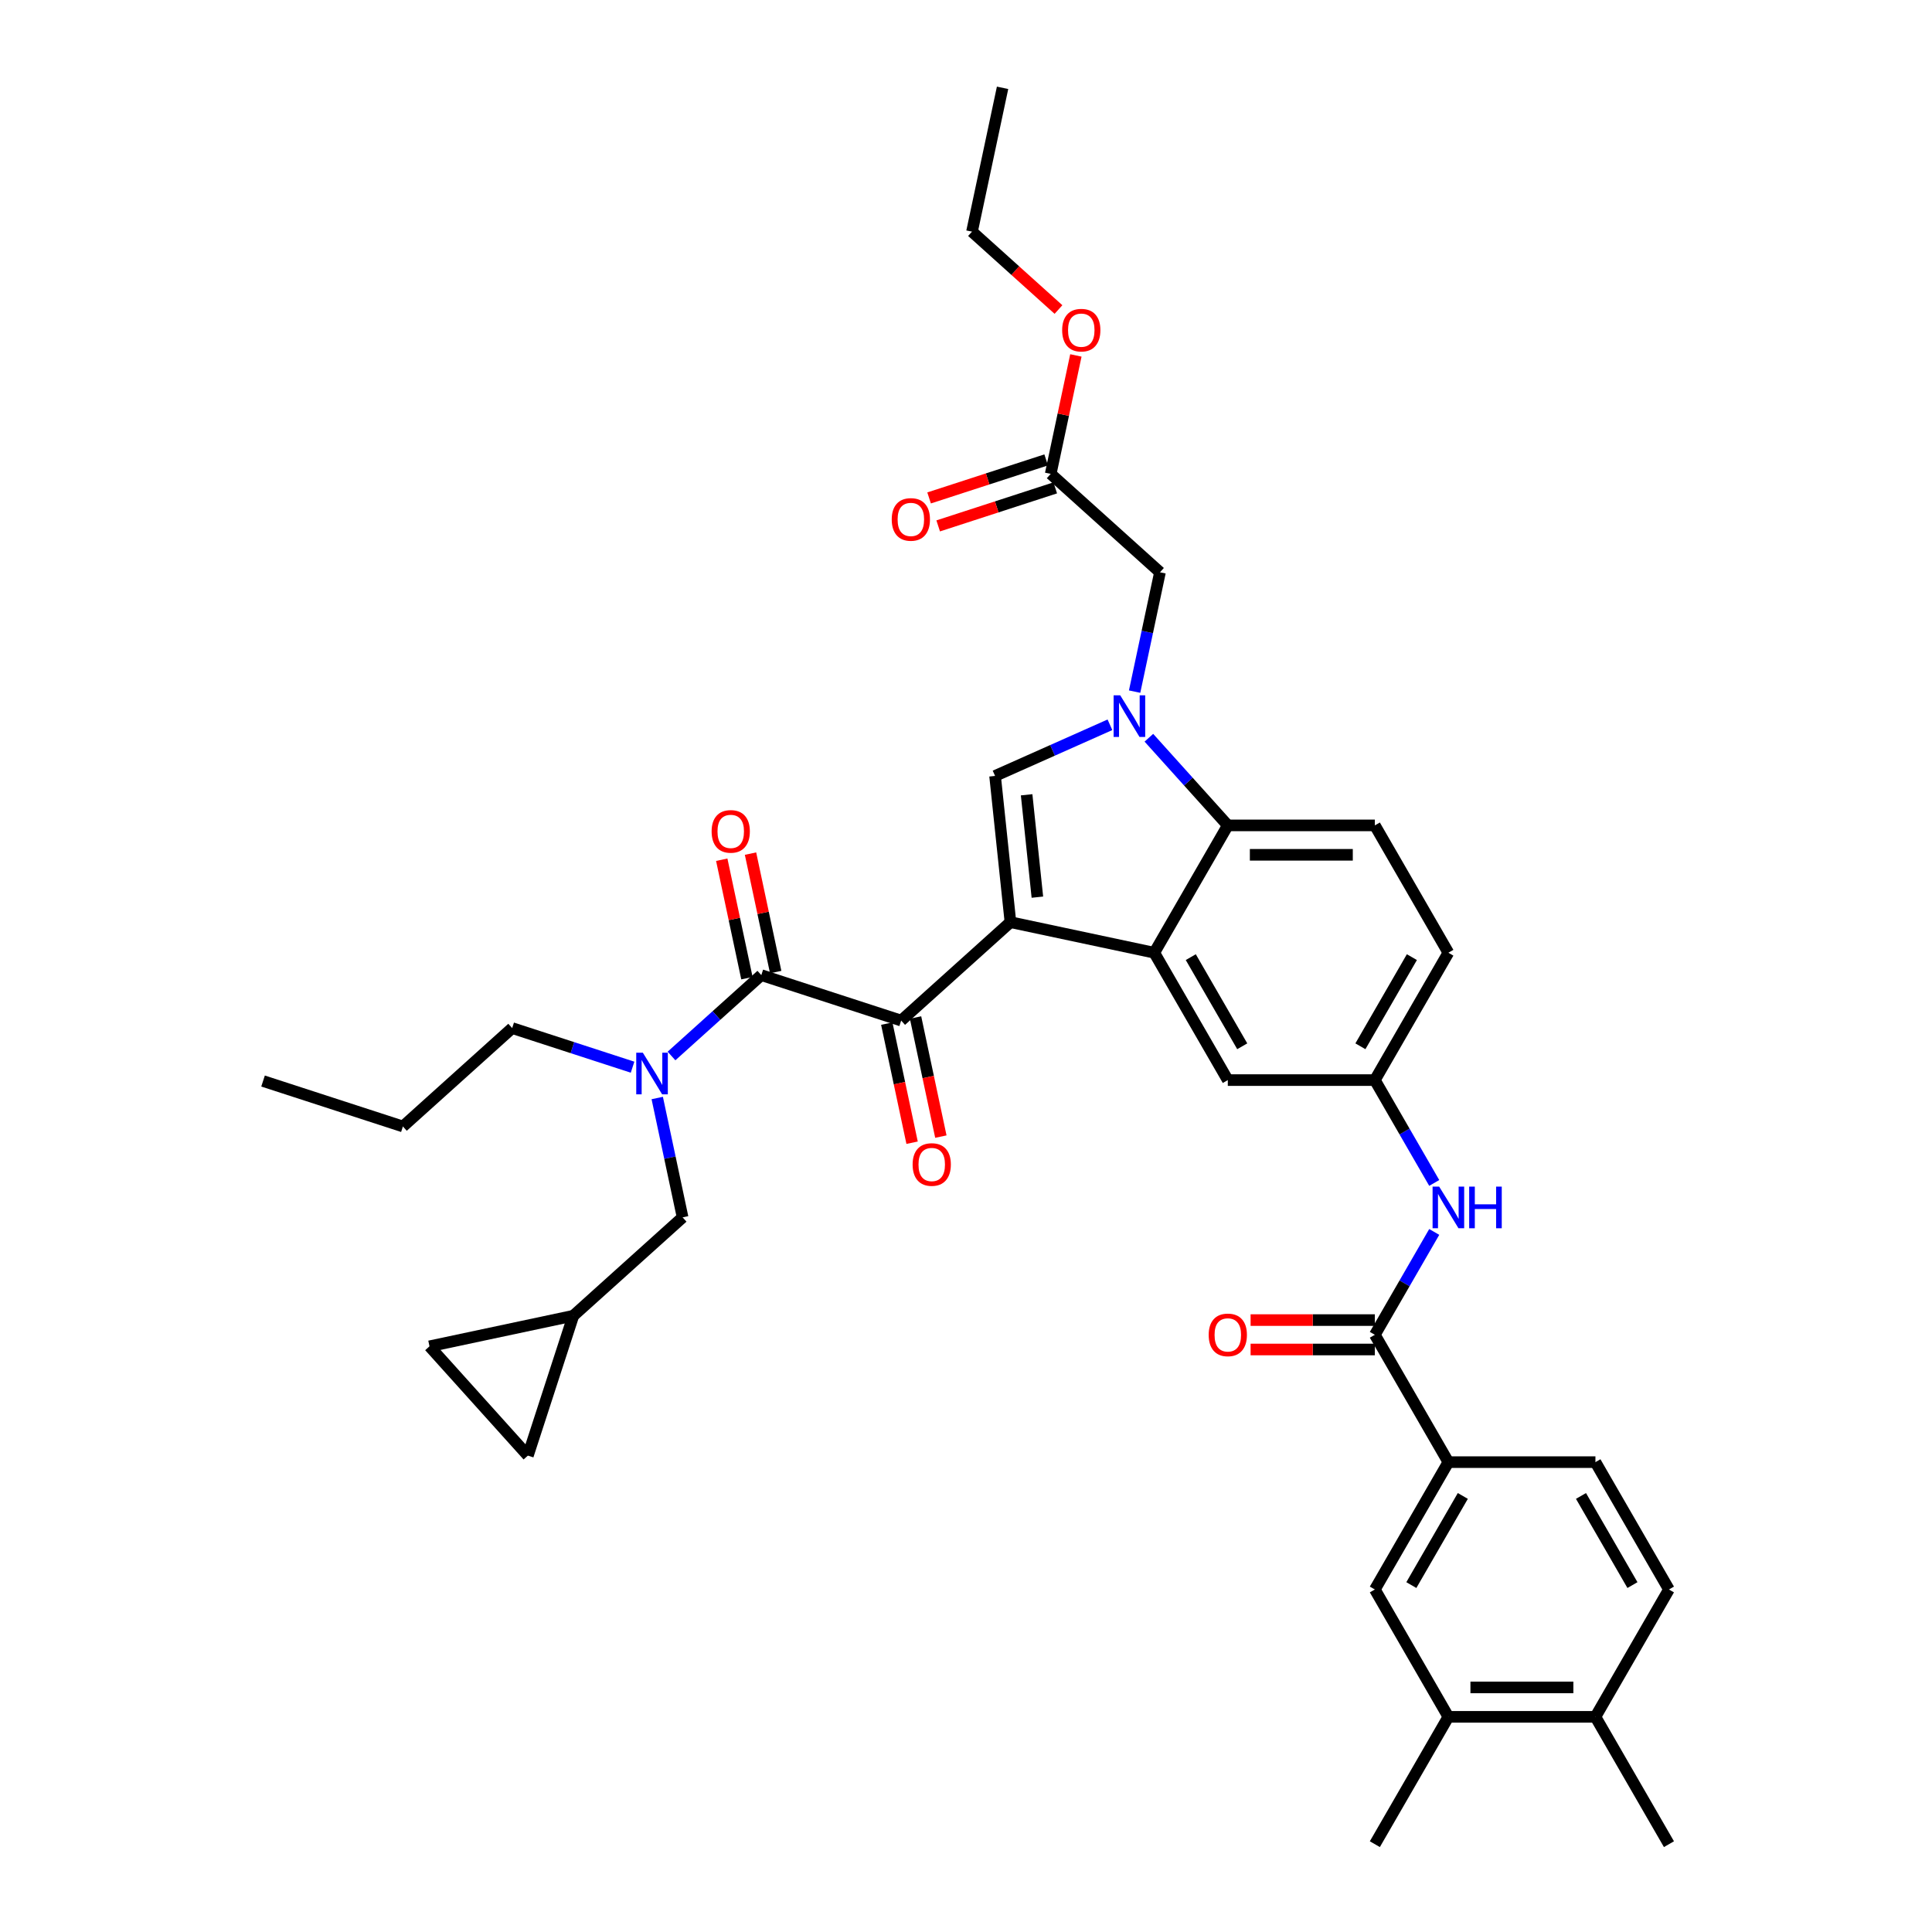 <?xml version='1.0' encoding='iso-8859-1'?>
<svg version='1.1' baseProfile='full'
              xmlns='http://www.w3.org/2000/svg'
                      xmlns:rdkit='http://www.rdkit.org/xml'
                      xmlns:xlink='http://www.w3.org/1999/xlink'
                  xml:space='preserve'
width='1000px' height='1000px' viewBox='0 0 1000 1000'>
<!-- END OF HEADER -->
<rect style='opacity:1.0;fill:#FFFFFF;stroke:none' width='1000' height='1000' x='0' y='0'> </rect>
<path class='bond-0' d='M 742.356,637.649 L 726.989,664.267' style='fill:none;fill-rule:evenodd;stroke:#0000FF;stroke-width:6px;stroke-linecap:butt;stroke-linejoin:miter;stroke-opacity:1' />
<path class='bond-0' d='M 726.989,664.267 L 711.621,690.884' style='fill:none;fill-rule:evenodd;stroke:#000000;stroke-width:6px;stroke-linecap:butt;stroke-linejoin:miter;stroke-opacity:1' />
<path class='bond-1' d='M 742.356,612.289 L 726.989,585.671' style='fill:none;fill-rule:evenodd;stroke:#0000FF;stroke-width:6px;stroke-linecap:butt;stroke-linejoin:miter;stroke-opacity:1' />
<path class='bond-1' d='M 726.989,585.671 L 711.621,559.054' style='fill:none;fill-rule:evenodd;stroke:#000000;stroke-width:6px;stroke-linecap:butt;stroke-linejoin:miter;stroke-opacity:1' />
<path class='bond-2' d='M 711.621,683.273 L 679.464,683.273' style='fill:none;fill-rule:evenodd;stroke:#000000;stroke-width:6px;stroke-linecap:butt;stroke-linejoin:miter;stroke-opacity:1' />
<path class='bond-2' d='M 679.464,683.273 L 647.306,683.273' style='fill:none;fill-rule:evenodd;stroke:#FF0000;stroke-width:6px;stroke-linecap:butt;stroke-linejoin:miter;stroke-opacity:1' />
<path class='bond-2' d='M 711.621,698.495 L 679.464,698.495' style='fill:none;fill-rule:evenodd;stroke:#000000;stroke-width:6px;stroke-linecap:butt;stroke-linejoin:miter;stroke-opacity:1' />
<path class='bond-2' d='M 679.464,698.495 L 647.306,698.495' style='fill:none;fill-rule:evenodd;stroke:#FF0000;stroke-width:6px;stroke-linecap:butt;stroke-linejoin:miter;stroke-opacity:1' />
<path class='bond-3' d='M 711.621,690.884 L 749.677,756.8' style='fill:none;fill-rule:evenodd;stroke:#000000;stroke-width:6px;stroke-linecap:butt;stroke-linejoin:miter;stroke-opacity:1' />
<path class='bond-4' d='M 711.621,559.054 L 749.677,493.138' style='fill:none;fill-rule:evenodd;stroke:#000000;stroke-width:6px;stroke-linecap:butt;stroke-linejoin:miter;stroke-opacity:1' />
<path class='bond-4' d='M 704.147,541.555 L 730.786,495.414' style='fill:none;fill-rule:evenodd;stroke:#000000;stroke-width:6px;stroke-linecap:butt;stroke-linejoin:miter;stroke-opacity:1' />
<path class='bond-5' d='M 711.621,559.054 L 635.509,559.054' style='fill:none;fill-rule:evenodd;stroke:#000000;stroke-width:6px;stroke-linecap:butt;stroke-linejoin:miter;stroke-opacity:1' />
<path class='bond-6' d='M 749.677,493.138 L 711.621,427.223' style='fill:none;fill-rule:evenodd;stroke:#000000;stroke-width:6px;stroke-linecap:butt;stroke-linejoin:miter;stroke-opacity:1' />
<path class='bond-7' d='M 711.621,427.223 L 635.509,427.223' style='fill:none;fill-rule:evenodd;stroke:#000000;stroke-width:6px;stroke-linecap:butt;stroke-linejoin:miter;stroke-opacity:1' />
<path class='bond-7' d='M 700.204,442.446 L 646.926,442.446' style='fill:none;fill-rule:evenodd;stroke:#000000;stroke-width:6px;stroke-linecap:butt;stroke-linejoin:miter;stroke-opacity:1' />
<path class='bond-8' d='M 635.509,427.223 L 615.083,404.538' style='fill:none;fill-rule:evenodd;stroke:#000000;stroke-width:6px;stroke-linecap:butt;stroke-linejoin:miter;stroke-opacity:1' />
<path class='bond-8' d='M 615.083,404.538 L 594.657,381.852' style='fill:none;fill-rule:evenodd;stroke:#0000FF;stroke-width:6px;stroke-linecap:butt;stroke-linejoin:miter;stroke-opacity:1' />
<path class='bond-9' d='M 635.509,427.223 L 597.453,493.138' style='fill:none;fill-rule:evenodd;stroke:#000000;stroke-width:6px;stroke-linecap:butt;stroke-linejoin:miter;stroke-opacity:1' />
<path class='bond-10' d='M 587.275,357.98 L 593.84,327.096' style='fill:none;fill-rule:evenodd;stroke:#0000FF;stroke-width:6px;stroke-linecap:butt;stroke-linejoin:miter;stroke-opacity:1' />
<path class='bond-10' d='M 593.84,327.096 L 600.404,296.211' style='fill:none;fill-rule:evenodd;stroke:#000000;stroke-width:6px;stroke-linecap:butt;stroke-linejoin:miter;stroke-opacity:1' />
<path class='bond-11' d='M 574.502,375.147 L 544.775,388.383' style='fill:none;fill-rule:evenodd;stroke:#0000FF;stroke-width:6px;stroke-linecap:butt;stroke-linejoin:miter;stroke-opacity:1' />
<path class='bond-11' d='M 544.775,388.383 L 515.047,401.618' style='fill:none;fill-rule:evenodd;stroke:#000000;stroke-width:6px;stroke-linecap:butt;stroke-linejoin:miter;stroke-opacity:1' />
<path class='bond-12' d='M 600.404,296.211 L 543.842,245.282' style='fill:none;fill-rule:evenodd;stroke:#000000;stroke-width:6px;stroke-linecap:butt;stroke-linejoin:miter;stroke-opacity:1' />
<path class='bond-13' d='M 543.842,245.282 L 550.358,214.626' style='fill:none;fill-rule:evenodd;stroke:#000000;stroke-width:6px;stroke-linecap:butt;stroke-linejoin:miter;stroke-opacity:1' />
<path class='bond-13' d='M 550.358,214.626 L 556.874,183.97' style='fill:none;fill-rule:evenodd;stroke:#FF0000;stroke-width:6px;stroke-linecap:butt;stroke-linejoin:miter;stroke-opacity:1' />
<path class='bond-14' d='M 541.49,238.043 L 511.195,247.887' style='fill:none;fill-rule:evenodd;stroke:#000000;stroke-width:6px;stroke-linecap:butt;stroke-linejoin:miter;stroke-opacity:1' />
<path class='bond-14' d='M 511.195,247.887 L 480.9,257.73' style='fill:none;fill-rule:evenodd;stroke:#FF0000;stroke-width:6px;stroke-linecap:butt;stroke-linejoin:miter;stroke-opacity:1' />
<path class='bond-14' d='M 546.194,252.521 L 515.899,262.364' style='fill:none;fill-rule:evenodd;stroke:#000000;stroke-width:6px;stroke-linecap:butt;stroke-linejoin:miter;stroke-opacity:1' />
<path class='bond-14' d='M 515.899,262.364 L 485.604,272.208' style='fill:none;fill-rule:evenodd;stroke:#FF0000;stroke-width:6px;stroke-linecap:butt;stroke-linejoin:miter;stroke-opacity:1' />
<path class='bond-15' d='M 547.869,160.21 L 525.486,140.057' style='fill:none;fill-rule:evenodd;stroke:#FF0000;stroke-width:6px;stroke-linecap:butt;stroke-linejoin:miter;stroke-opacity:1' />
<path class='bond-15' d='M 525.486,140.057 L 503.104,119.904' style='fill:none;fill-rule:evenodd;stroke:#000000;stroke-width:6px;stroke-linecap:butt;stroke-linejoin:miter;stroke-opacity:1' />
<path class='bond-16' d='M 503.104,119.904 L 518.928,45.455' style='fill:none;fill-rule:evenodd;stroke:#000000;stroke-width:6px;stroke-linecap:butt;stroke-linejoin:miter;stroke-opacity:1' />
<path class='bond-17' d='M 515.047,401.618 L 523.003,477.314' style='fill:none;fill-rule:evenodd;stroke:#000000;stroke-width:6px;stroke-linecap:butt;stroke-linejoin:miter;stroke-opacity:1' />
<path class='bond-17' d='M 531.38,411.381 L 536.949,464.368' style='fill:none;fill-rule:evenodd;stroke:#000000;stroke-width:6px;stroke-linecap:butt;stroke-linejoin:miter;stroke-opacity:1' />
<path class='bond-18' d='M 523.003,477.314 L 466.441,528.243' style='fill:none;fill-rule:evenodd;stroke:#000000;stroke-width:6px;stroke-linecap:butt;stroke-linejoin:miter;stroke-opacity:1' />
<path class='bond-19' d='M 523.003,477.314 L 597.453,493.138' style='fill:none;fill-rule:evenodd;stroke:#000000;stroke-width:6px;stroke-linecap:butt;stroke-linejoin:miter;stroke-opacity:1' />
<path class='bond-20' d='M 466.441,528.243 L 394.054,504.723' style='fill:none;fill-rule:evenodd;stroke:#000000;stroke-width:6px;stroke-linecap:butt;stroke-linejoin:miter;stroke-opacity:1' />
<path class='bond-21' d='M 458.996,529.825 L 465.548,560.649' style='fill:none;fill-rule:evenodd;stroke:#000000;stroke-width:6px;stroke-linecap:butt;stroke-linejoin:miter;stroke-opacity:1' />
<path class='bond-21' d='M 465.548,560.649 L 472.099,591.472' style='fill:none;fill-rule:evenodd;stroke:#FF0000;stroke-width:6px;stroke-linecap:butt;stroke-linejoin:miter;stroke-opacity:1' />
<path class='bond-21' d='M 473.886,526.66 L 480.437,557.484' style='fill:none;fill-rule:evenodd;stroke:#000000;stroke-width:6px;stroke-linecap:butt;stroke-linejoin:miter;stroke-opacity:1' />
<path class='bond-21' d='M 480.437,557.484 L 486.989,588.307' style='fill:none;fill-rule:evenodd;stroke:#FF0000;stroke-width:6px;stroke-linecap:butt;stroke-linejoin:miter;stroke-opacity:1' />
<path class='bond-22' d='M 394.054,504.723 L 370.811,525.651' style='fill:none;fill-rule:evenodd;stroke:#000000;stroke-width:6px;stroke-linecap:butt;stroke-linejoin:miter;stroke-opacity:1' />
<path class='bond-22' d='M 370.811,525.651 L 347.568,546.578' style='fill:none;fill-rule:evenodd;stroke:#0000FF;stroke-width:6px;stroke-linecap:butt;stroke-linejoin:miter;stroke-opacity:1' />
<path class='bond-23' d='M 401.498,503.14 L 394.982,472.484' style='fill:none;fill-rule:evenodd;stroke:#000000;stroke-width:6px;stroke-linecap:butt;stroke-linejoin:miter;stroke-opacity:1' />
<path class='bond-23' d='M 394.982,472.484 L 388.466,441.828' style='fill:none;fill-rule:evenodd;stroke:#FF0000;stroke-width:6px;stroke-linecap:butt;stroke-linejoin:miter;stroke-opacity:1' />
<path class='bond-23' d='M 386.609,506.305 L 380.092,475.649' style='fill:none;fill-rule:evenodd;stroke:#000000;stroke-width:6px;stroke-linecap:butt;stroke-linejoin:miter;stroke-opacity:1' />
<path class='bond-23' d='M 380.092,475.649 L 373.576,444.993' style='fill:none;fill-rule:evenodd;stroke:#FF0000;stroke-width:6px;stroke-linecap:butt;stroke-linejoin:miter;stroke-opacity:1' />
<path class='bond-24' d='M 340.186,568.332 L 346.751,599.217' style='fill:none;fill-rule:evenodd;stroke:#0000FF;stroke-width:6px;stroke-linecap:butt;stroke-linejoin:miter;stroke-opacity:1' />
<path class='bond-24' d='M 346.751,599.217 L 353.316,630.101' style='fill:none;fill-rule:evenodd;stroke:#000000;stroke-width:6px;stroke-linecap:butt;stroke-linejoin:miter;stroke-opacity:1' />
<path class='bond-25' d='M 327.414,552.378 L 296.259,542.255' style='fill:none;fill-rule:evenodd;stroke:#0000FF;stroke-width:6px;stroke-linecap:butt;stroke-linejoin:miter;stroke-opacity:1' />
<path class='bond-25' d='M 296.259,542.255 L 265.104,532.132' style='fill:none;fill-rule:evenodd;stroke:#000000;stroke-width:6px;stroke-linecap:butt;stroke-linejoin:miter;stroke-opacity:1' />
<path class='bond-26' d='M 353.316,630.101 L 296.753,681.03' style='fill:none;fill-rule:evenodd;stroke:#000000;stroke-width:6px;stroke-linecap:butt;stroke-linejoin:miter;stroke-opacity:1' />
<path class='bond-27' d='M 296.753,681.03 L 273.233,753.418' style='fill:none;fill-rule:evenodd;stroke:#000000;stroke-width:6px;stroke-linecap:butt;stroke-linejoin:miter;stroke-opacity:1' />
<path class='bond-28' d='M 296.753,681.03 L 222.304,696.855' style='fill:none;fill-rule:evenodd;stroke:#000000;stroke-width:6px;stroke-linecap:butt;stroke-linejoin:miter;stroke-opacity:1' />
<path class='bond-29' d='M 273.233,753.418 L 222.304,696.855' style='fill:none;fill-rule:evenodd;stroke:#000000;stroke-width:6px;stroke-linecap:butt;stroke-linejoin:miter;stroke-opacity:1' />
<path class='bond-30' d='M 265.104,532.132 L 208.541,583.061' style='fill:none;fill-rule:evenodd;stroke:#000000;stroke-width:6px;stroke-linecap:butt;stroke-linejoin:miter;stroke-opacity:1' />
<path class='bond-31' d='M 208.541,583.061 L 136.154,559.541' style='fill:none;fill-rule:evenodd;stroke:#000000;stroke-width:6px;stroke-linecap:butt;stroke-linejoin:miter;stroke-opacity:1' />
<path class='bond-32' d='M 597.453,493.138 L 635.509,559.054' style='fill:none;fill-rule:evenodd;stroke:#000000;stroke-width:6px;stroke-linecap:butt;stroke-linejoin:miter;stroke-opacity:1' />
<path class='bond-32' d='M 616.344,495.414 L 642.983,541.555' style='fill:none;fill-rule:evenodd;stroke:#000000;stroke-width:6px;stroke-linecap:butt;stroke-linejoin:miter;stroke-opacity:1' />
<path class='bond-33' d='M 749.677,756.8 L 711.621,822.715' style='fill:none;fill-rule:evenodd;stroke:#000000;stroke-width:6px;stroke-linecap:butt;stroke-linejoin:miter;stroke-opacity:1' />
<path class='bond-33' d='M 757.152,774.298 L 730.513,820.439' style='fill:none;fill-rule:evenodd;stroke:#000000;stroke-width:6px;stroke-linecap:butt;stroke-linejoin:miter;stroke-opacity:1' />
<path class='bond-34' d='M 749.677,756.8 L 825.79,756.8' style='fill:none;fill-rule:evenodd;stroke:#000000;stroke-width:6px;stroke-linecap:butt;stroke-linejoin:miter;stroke-opacity:1' />
<path class='bond-35' d='M 711.621,822.715 L 749.677,888.63' style='fill:none;fill-rule:evenodd;stroke:#000000;stroke-width:6px;stroke-linecap:butt;stroke-linejoin:miter;stroke-opacity:1' />
<path class='bond-36' d='M 825.79,756.8 L 863.846,822.715' style='fill:none;fill-rule:evenodd;stroke:#000000;stroke-width:6px;stroke-linecap:butt;stroke-linejoin:miter;stroke-opacity:1' />
<path class='bond-36' d='M 818.315,774.298 L 844.955,820.439' style='fill:none;fill-rule:evenodd;stroke:#000000;stroke-width:6px;stroke-linecap:butt;stroke-linejoin:miter;stroke-opacity:1' />
<path class='bond-37' d='M 749.677,888.63 L 825.79,888.63' style='fill:none;fill-rule:evenodd;stroke:#000000;stroke-width:6px;stroke-linecap:butt;stroke-linejoin:miter;stroke-opacity:1' />
<path class='bond-37' d='M 761.094,873.408 L 814.373,873.408' style='fill:none;fill-rule:evenodd;stroke:#000000;stroke-width:6px;stroke-linecap:butt;stroke-linejoin:miter;stroke-opacity:1' />
<path class='bond-38' d='M 749.677,888.63 L 711.621,954.545' style='fill:none;fill-rule:evenodd;stroke:#000000;stroke-width:6px;stroke-linecap:butt;stroke-linejoin:miter;stroke-opacity:1' />
<path class='bond-39' d='M 863.846,822.715 L 825.79,888.63' style='fill:none;fill-rule:evenodd;stroke:#000000;stroke-width:6px;stroke-linecap:butt;stroke-linejoin:miter;stroke-opacity:1' />
<path class='bond-40' d='M 825.79,888.63 L 863.846,954.545' style='fill:none;fill-rule:evenodd;stroke:#000000;stroke-width:6px;stroke-linecap:butt;stroke-linejoin:miter;stroke-opacity:1' />
<path  class='atom-0' d='M 744.913 614.191
L 751.976 625.608
Q 752.676 626.735, 753.803 628.775
Q 754.929 630.814, 754.99 630.936
L 754.99 614.191
L 757.852 614.191
L 757.852 635.746
L 754.899 635.746
L 747.318 623.264
Q 746.435 621.803, 745.491 620.128
Q 744.578 618.454, 744.304 617.936
L 744.304 635.746
L 741.503 635.746
L 741.503 614.191
L 744.913 614.191
' fill='#0000FF'/>
<path  class='atom-0' d='M 760.44 614.191
L 763.362 614.191
L 763.362 623.355
L 774.383 623.355
L 774.383 614.191
L 777.306 614.191
L 777.306 635.746
L 774.383 635.746
L 774.383 625.791
L 763.362 625.791
L 763.362 635.746
L 760.44 635.746
L 760.44 614.191
' fill='#0000FF'/>
<path  class='atom-2' d='M 625.614 690.945
Q 625.614 685.769, 628.172 682.877
Q 630.729 679.985, 635.509 679.985
Q 640.289 679.985, 642.846 682.877
Q 645.403 685.769, 645.403 690.945
Q 645.403 696.182, 642.816 699.165
Q 640.228 702.118, 635.509 702.118
Q 630.759 702.118, 628.172 699.165
Q 625.614 696.212, 625.614 690.945
M 635.509 699.683
Q 638.797 699.683, 640.563 697.491
Q 642.359 695.268, 642.359 690.945
Q 642.359 686.713, 640.563 684.582
Q 638.797 682.421, 635.509 682.421
Q 632.221 682.421, 630.424 684.552
Q 628.659 686.683, 628.659 690.945
Q 628.659 695.299, 630.424 697.491
Q 632.221 699.683, 635.509 699.683
' fill='#FF0000'/>
<path  class='atom-7' d='M 579.815 359.883
L 586.878 371.3
Q 587.578 372.426, 588.705 374.466
Q 589.831 376.506, 589.892 376.628
L 589.892 359.883
L 592.754 359.883
L 592.754 381.438
L 589.801 381.438
L 582.22 368.956
Q 581.337 367.494, 580.393 365.82
Q 579.48 364.145, 579.206 363.628
L 579.206 381.438
L 576.405 381.438
L 576.405 359.883
L 579.815 359.883
' fill='#0000FF'/>
<path  class='atom-10' d='M 549.772 170.894
Q 549.772 165.718, 552.329 162.826
Q 554.886 159.934, 559.666 159.934
Q 564.446 159.934, 567.004 162.826
Q 569.561 165.718, 569.561 170.894
Q 569.561 176.13, 566.973 179.114
Q 564.385 182.067, 559.666 182.067
Q 554.917 182.067, 552.329 179.114
Q 549.772 176.161, 549.772 170.894
M 559.666 179.632
Q 562.954 179.632, 564.72 177.439
Q 566.516 175.217, 566.516 170.894
Q 566.516 166.662, 564.72 164.531
Q 562.954 162.369, 559.666 162.369
Q 556.378 162.369, 554.582 164.5
Q 552.816 166.631, 552.816 170.894
Q 552.816 175.247, 554.582 177.439
Q 556.378 179.632, 559.666 179.632
' fill='#FF0000'/>
<path  class='atom-13' d='M 461.56 268.863
Q 461.56 263.687, 464.117 260.795
Q 466.675 257.903, 471.454 257.903
Q 476.234 257.903, 478.792 260.795
Q 481.349 263.687, 481.349 268.863
Q 481.349 274.1, 478.761 277.083
Q 476.173 280.036, 471.454 280.036
Q 466.705 280.036, 464.117 277.083
Q 461.56 274.13, 461.56 268.863
M 471.454 277.601
Q 474.743 277.601, 476.508 275.409
Q 478.305 273.186, 478.305 268.863
Q 478.305 264.631, 476.508 262.5
Q 474.743 260.338, 471.454 260.338
Q 468.166 260.338, 466.37 262.47
Q 464.604 264.601, 464.604 268.863
Q 464.604 273.217, 466.37 275.409
Q 468.166 277.601, 471.454 277.601
' fill='#FF0000'/>
<path  class='atom-18' d='M 332.726 544.874
L 339.79 556.291
Q 340.49 557.418, 341.616 559.458
Q 342.743 561.497, 342.804 561.619
L 342.804 544.874
L 345.665 544.874
L 345.665 566.429
L 342.712 566.429
L 335.131 553.947
Q 334.249 552.486, 333.305 550.811
Q 332.391 549.137, 332.117 548.619
L 332.117 566.429
L 329.316 566.429
L 329.316 544.874
L 332.726 544.874
' fill='#0000FF'/>
<path  class='atom-26' d='M 368.334 430.334
Q 368.334 425.159, 370.892 422.267
Q 373.449 419.374, 378.229 419.374
Q 383.009 419.374, 385.566 422.267
Q 388.123 425.159, 388.123 430.334
Q 388.123 435.571, 385.536 438.555
Q 382.948 441.508, 378.229 441.508
Q 373.479 441.508, 370.892 438.555
Q 368.334 435.601, 368.334 430.334
M 378.229 439.072
Q 381.517 439.072, 383.283 436.88
Q 385.079 434.658, 385.079 430.334
Q 385.079 426.103, 383.283 423.971
Q 381.517 421.81, 378.229 421.81
Q 374.941 421.81, 373.145 423.941
Q 371.379 426.072, 371.379 430.334
Q 371.379 434.688, 373.145 436.88
Q 374.941 439.072, 378.229 439.072
' fill='#FF0000'/>
<path  class='atom-27' d='M 472.371 602.753
Q 472.371 597.577, 474.928 594.685
Q 477.486 591.793, 482.265 591.793
Q 487.045 591.793, 489.603 594.685
Q 492.16 597.577, 492.16 602.753
Q 492.16 607.989, 489.572 610.973
Q 486.984 613.926, 482.265 613.926
Q 477.516 613.926, 474.928 610.973
Q 472.371 608.02, 472.371 602.753
M 482.265 611.491
Q 485.553 611.491, 487.319 609.299
Q 489.116 607.076, 489.116 602.753
Q 489.116 598.521, 487.319 596.39
Q 485.553 594.228, 482.265 594.228
Q 478.977 594.228, 477.181 596.359
Q 475.415 598.491, 475.415 602.753
Q 475.415 607.107, 477.181 609.299
Q 478.977 611.491, 482.265 611.491
' fill='#FF0000'/>
</svg>
